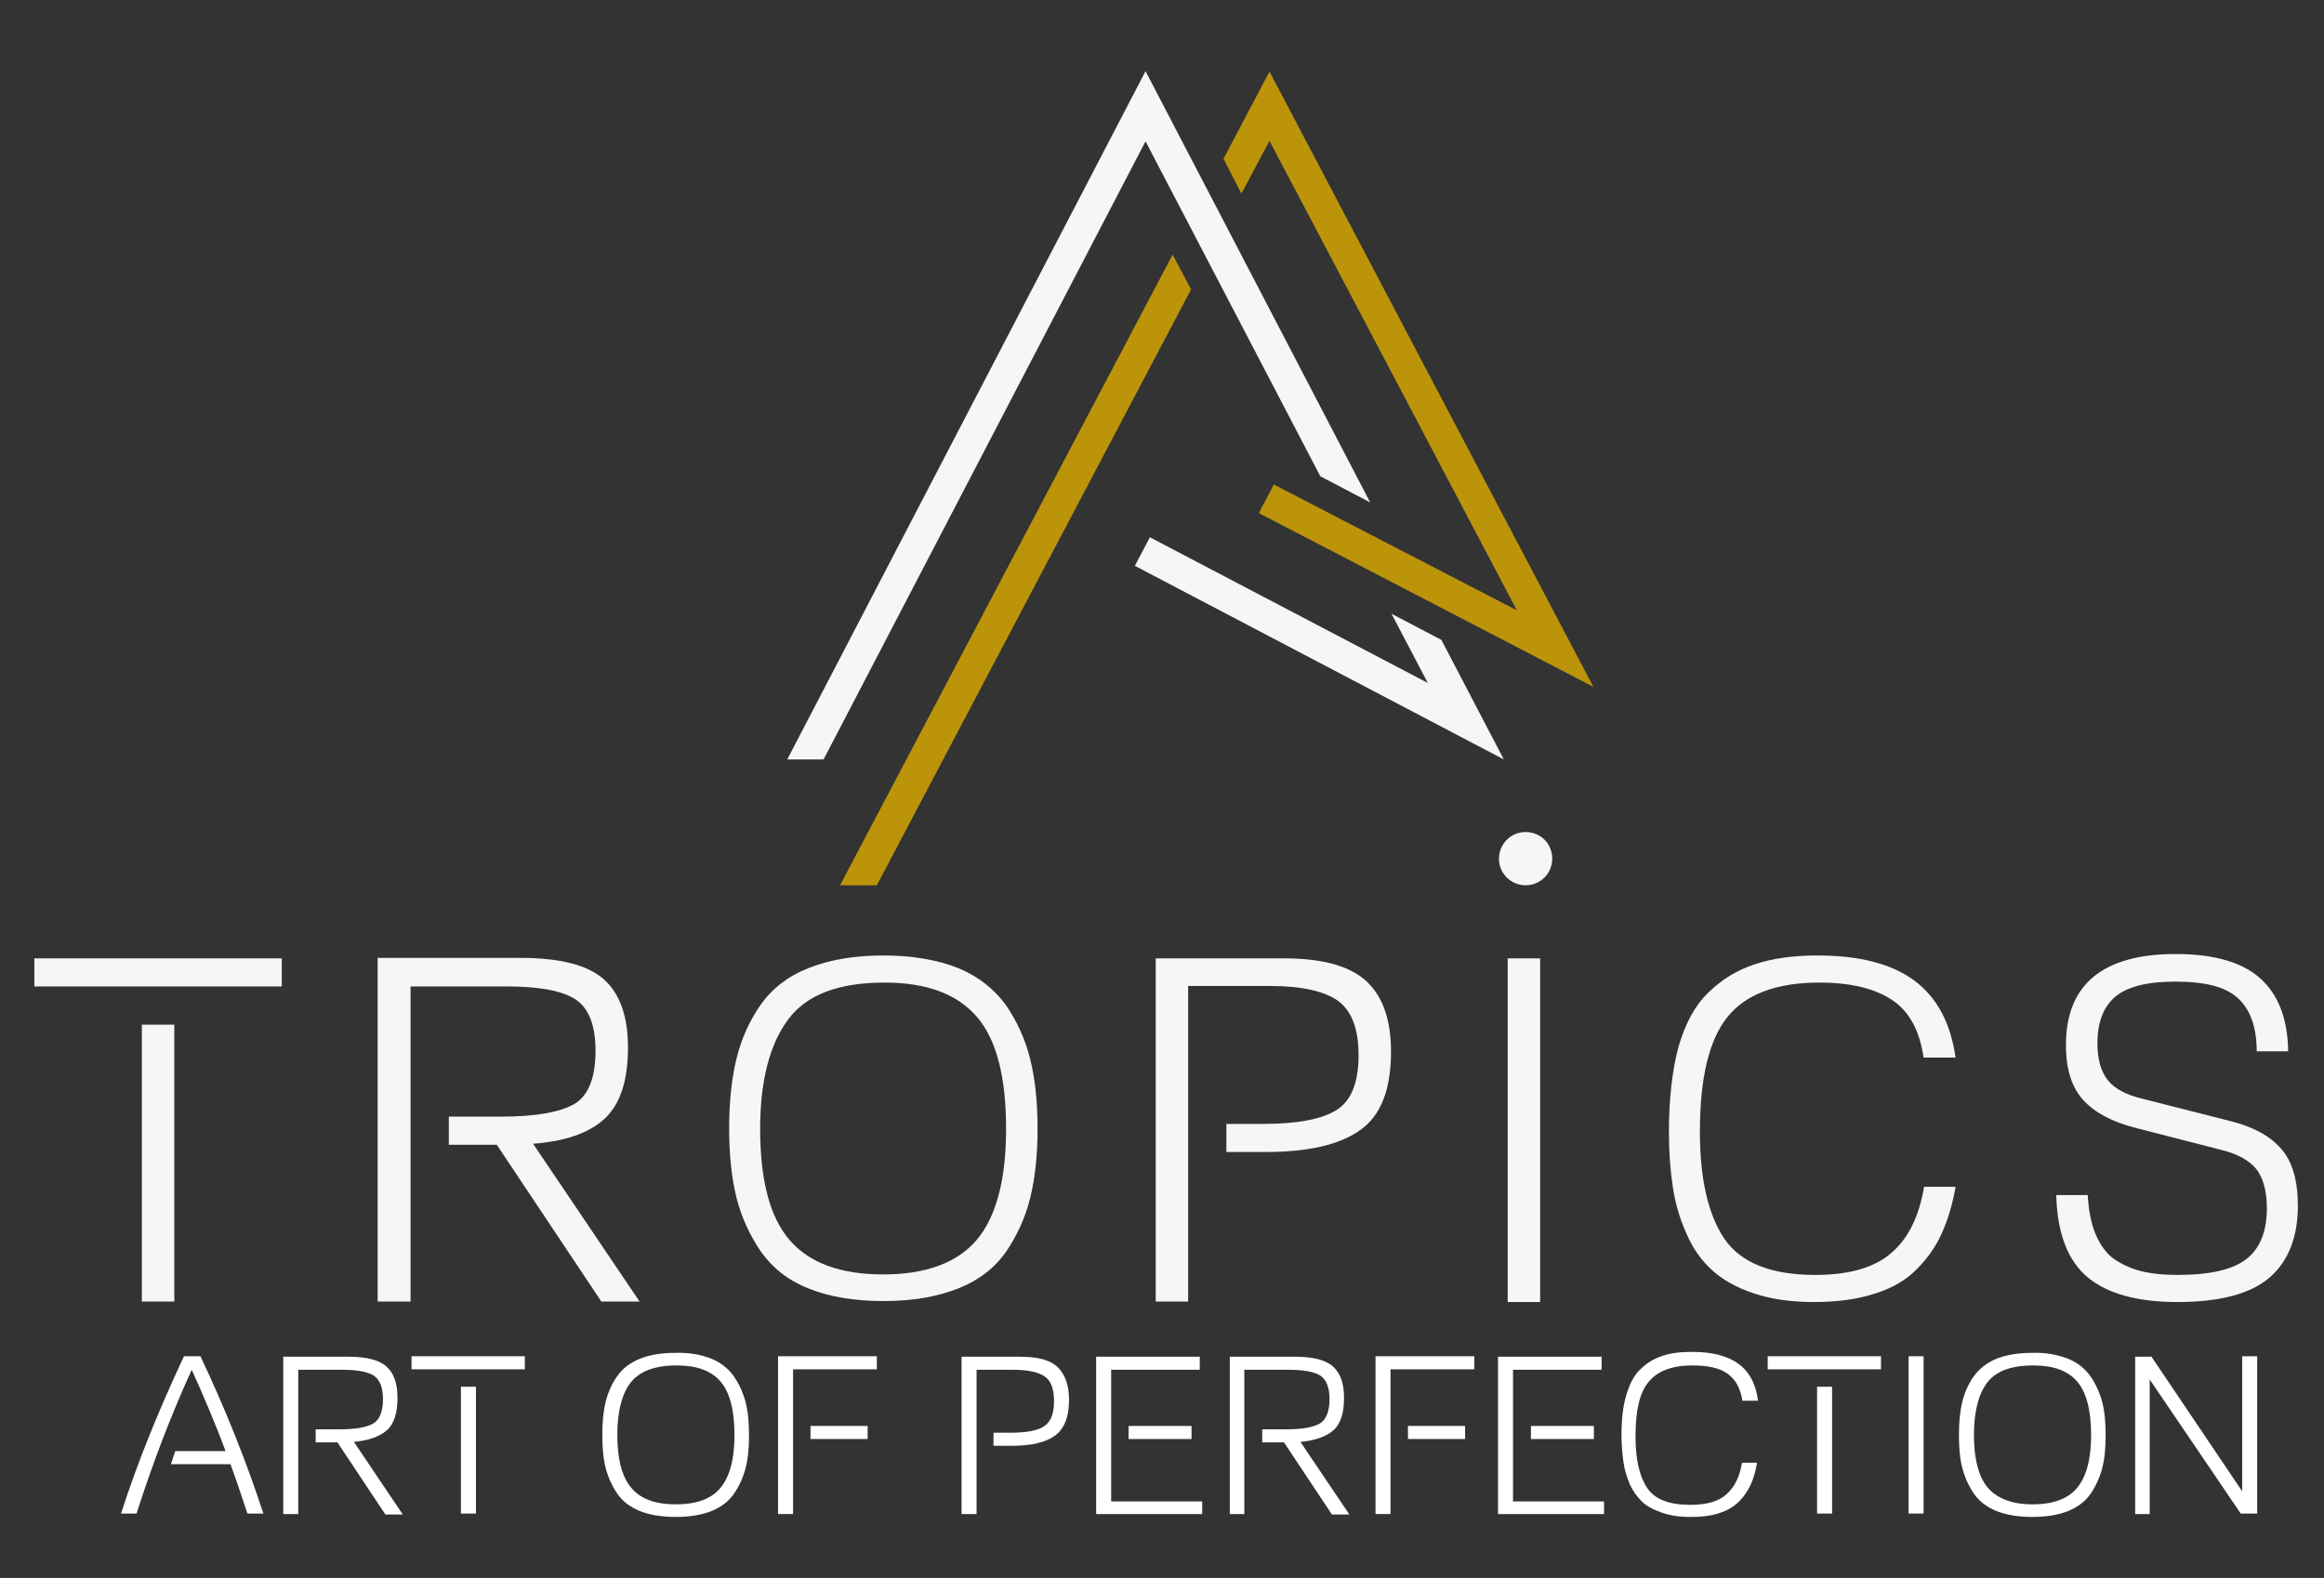 <?xml version="1.0" encoding="UTF-8"?>
<!-- Generator: Adobe Illustrator 21.0.0, SVG Export Plug-In . SVG Version: 6.00 Build 0)  -->
<svg xmlns="http://www.w3.org/2000/svg" xmlns:xlink="http://www.w3.org/1999/xlink" version="1.1" id="Layer_1" x="0px" y="0px" viewBox="0 0 480 326" style="enable-background:new 0 0 480 326;" xml:space="preserve">
<rect x="0" y="0" width="480" height="326" fill="#333333" stroke="none"/>
<style type="text/css">
	.st0{fill:#F6F6F6;}
	.st1{fill:#BC940A;}
	.st2{fill:#FFFFFF;}
</style>
<path class="st0" d="M7.1,198h51.1v5.8H7.1V198z M29.3,211.7H36v57.2h-6.7V211.7z"></path>
<path class="st0" d="M84.8,203.8v65.1H78v-71h29.5c8.2,0,14,1.5,17.3,4.5s4.9,7.7,4.9,14c0,6.9-1.6,11.7-4.8,14.7s-8.2,4.7-14.8,5.2  l22,32.6h-7.9l-21.6-32.4h-9.9v-5.8h10.7c7.2,0,12.2-0.9,15.2-2.6c2.9-1.7,4.4-5.4,4.4-11c0-5.3-1.4-8.8-4.1-10.6  c-2.7-1.8-7.5-2.7-14.2-2.7H84.8z"></path>
<path class="st0" d="M197.9,200c4.3,1.8,7.5,4.4,9.9,7.7c2.3,3.4,4,7.1,5,11.2c1,4.1,1.5,8.8,1.5,14.2c0,5.5-0.5,10.2-1.5,14.3  c-1,4.1-2.7,7.8-5,11.2c-2.3,3.3-5.6,5.9-9.9,7.6c-4.3,1.7-9.4,2.6-15.4,2.6c-6.1,0-11.3-0.9-15.5-2.6c-4.3-1.7-7.5-4.3-9.9-7.7  c-2.3-3.4-4-7.1-5-11.1c-1-4.1-1.5-8.8-1.5-14.2c0-5.5,0.5-10.3,1.5-14.4c1-4.2,2.7-7.9,5-11.2c2.3-3.3,5.6-5.9,9.9-7.6  c4.3-1.7,9.4-2.6,15.4-2.6C188.4,197.4,193.6,198.3,197.9,200 M162.8,210.6c-3.8,5.1-5.8,12.6-5.8,22.6c0,10.6,2,18.3,6.1,23  c4,4.7,10.5,7.1,19.3,7.1c8.8,0,15.3-2.4,19.3-7.1c4-4.7,6.1-12.4,6.1-22.9c0-10.9-2-18.6-6.1-23.3c-4.1-4.7-10.4-7-19-7  C173.2,203,166.6,205.5,162.8,210.6"></path>
<path class="st0" d="M245.4,203.8v65.1h-6.7V198h26.5c8,0,13.7,1.6,17.1,4.8c3.4,3.2,5,8.1,5,14.5c0,7.8-2.1,13.2-6.4,16.2  c-4.2,3-10.7,4.5-19.4,4.5h-8.2v-5.8h7.7c7,0,12.1-1,15.1-2.9c3-1.9,4.5-5.7,4.5-11.3c0-5.4-1.4-9.1-4.2-11.2  c-2.8-2-7.5-3.1-14.1-3.1H245.4z"></path>
<rect x="311.4" y="198" class="st0" width="6.7" height="71"></rect>
<path class="st0" d="M397.3,218.5c-0.8-5.5-2.9-9.5-6.5-11.9c-3.6-2.4-8.6-3.6-15-3.6c-8.9,0-15.2,2.4-19,7.1  c-3.8,4.7-5.7,12.6-5.7,23.7c0,9.8,1.7,17.2,5.1,22.2c3.4,4.9,9.6,7.4,18.7,7.4c7,0,12.3-1.5,15.8-4.6c3.5-3,5.7-7.6,6.7-13.6h6.5  c-0.6,3.6-1.6,6.8-2.8,9.5c-1.2,2.7-2.9,5.2-5.1,7.4c-2.2,2.3-5.1,4-8.6,5.1c-3.6,1.2-7.8,1.8-12.7,1.8c-4.8,0-8.9-0.6-12.5-1.8  c-3.6-1.2-6.4-2.8-8.6-4.8c-2.2-2-4-4.5-5.3-7.6c-1.4-3.1-2.3-6.3-2.8-9.6c-0.5-3.3-0.8-7.1-0.8-11.3c0-7,0.7-12.9,2-17.7  c1.4-4.8,3.4-8.5,6.2-11.2c2.8-2.7,5.9-4.6,9.6-5.8c3.6-1.2,7.9-1.8,12.8-1.8c8.7,0,15.4,1.7,20.1,5.2c4.7,3.5,7.5,8.8,8.5,15.9  H397.3z"></path>
<path class="st0" d="M466.1,217.2c0-4.9-1.3-8.6-3.8-10.9c-2.5-2.4-6.8-3.5-13-3.5c-5.9,0-10.1,1.1-12.5,3.2  c-2.4,2.1-3.6,5.3-3.6,9.5c0,3.3,0.7,5.8,2.1,7.6c1.4,1.8,3.8,3.1,7.2,3.9l18.1,4.6c4.8,1.2,8.3,3.1,10.6,5.8  c2.3,2.6,3.4,6.6,3.4,11.7c0,6.4-1.9,11.4-5.8,14.8c-3.9,3.4-10.3,5.1-19.1,5.1c-8.2,0-14.4-1.7-18.5-5.1c-4.1-3.4-6.3-9.1-6.5-17  h6.5c0.2,3.5,0.8,6.4,1.9,8.7c1.1,2.3,2.5,4,4.3,5c1.8,1.1,3.7,1.8,5.6,2.2c1.9,0.4,4.2,0.6,6.8,0.6c6.7,0,11.4-1.1,14.2-3.3  c2.8-2.2,4.2-5.7,4.2-10.5c0-3.6-0.8-6.3-2.2-8.1c-1.5-1.8-3.9-3.1-7.1-3.9L441,233c-4.7-1.2-8.3-3.1-10.7-5.7  c-2.4-2.6-3.6-6.4-3.6-11.4c0-12.5,7.6-18.8,22.7-18.8c7.9,0,13.7,1.7,17.4,5c3.8,3.4,5.7,8.4,5.8,15.1H466.1z"></path>
<polygon class="st1" points="181.1,182.9 246,59.8 242.2,52.6 173.5,182.9 "></polygon>
<polygon class="st0" points="297.7,132.2 287.4,126.8 294.9,141.1 237.5,111 234.4,116.9 310.6,156.9 "></polygon>
<path class="st0" d="M315.1,171.9c-3.1,0-5.5,2.5-5.5,5.5c0,3.1,2.5,5.5,5.5,5.5c3.1,0,5.5-2.5,5.5-5.5  C320.6,174.3,318.2,171.9,315.1,171.9"></path>
<g>
	<polygon class="st1" points="262.2,14.8 252.7,32.8 256.4,40 262.2,29.1 313.3,126.1 263.1,100.1 260,106 329.1,141.9  "></polygon>
	<polygon class="st0" points="236.6,14.7 162.6,156.9 170.1,156.9 236.6,29.2 272.7,98.4 283,103.8  "></polygon>
</g>
<g>
	<path class="st2" d="M46.6,299.8c-2.1-5.6-4.5-11.3-7-16.8c-4.2,9.2-8,19.1-11.4,29.7H25c3.4-10.6,7.8-21.4,13-32.5h3.4   c5.2,11,9.5,21.8,13,32.5h-3.3c-1.1-3.3-2.2-6.7-3.5-10.2H35.3l0.9-2.7H46.6z"></path>
	<path class="st2" d="M61.6,282.9v29.9h-3.1v-32.5H72c3.8,0,6.4,0.7,7.9,2.1c1.5,1.4,2.2,3.5,2.2,6.4c0,3.1-0.7,5.4-2.2,6.7   c-1.5,1.3-3.7,2.1-6.8,2.4l10.1,15h-3.6l-9.9-14.9h-4.5v-2.7h4.9c3.3,0,5.6-0.4,7-1.2c1.3-0.8,2-2.5,2-5c0-2.4-0.6-4-1.9-4.9   c-1.3-0.8-3.4-1.2-6.5-1.2H61.6z"></path>
	<path class="st2" d="M85,280.2h23.4v2.7H85V280.2z M95.2,312.7v-26.2h3.1v26.2H95.2z"></path>
	<path class="st2" d="M146.9,280.7c2,0.8,3.6,2.1,4.7,3.7c1.1,1.6,1.9,3.4,2.4,5.3c0.5,1.9,0.7,4.2,0.7,6.8c0,2.6-0.2,4.9-0.7,6.8   c-0.5,1.9-1.3,3.7-2.4,5.3c-1.1,1.6-2.7,2.8-4.7,3.6c-2,0.8-4.5,1.2-7.3,1.2c-2.9,0-5.4-0.4-7.4-1.2c-2-0.8-3.6-2-4.7-3.6   c-1.1-1.6-1.9-3.4-2.4-5.3c-0.5-1.9-0.7-4.2-0.7-6.8c0-2.6,0.2-4.9,0.7-6.9c0.5-2,1.3-3.8,2.4-5.3c1.1-1.6,2.7-2.8,4.7-3.6   c2-0.8,4.5-1.2,7.3-1.2C142.4,279.4,144.9,279.9,146.9,280.7z M130.2,285.7c-1.8,2.4-2.7,6-2.7,10.8c0,5,1,8.7,2.9,10.9   c1.9,2.3,5,3.4,9.2,3.4s7.3-1.1,9.2-3.4s2.9-5.9,2.9-10.9c0-5.2-1-8.9-2.9-11.1c-1.9-2.2-4.9-3.3-9-3.3   C135.2,282.1,132.1,283.3,130.2,285.7z"></path>
	<path class="st2" d="M160.7,312.7v-32.5h20.4v2.7h-17.3v29.9H160.7z M179.2,294.6v2.7h-11.8v-2.7H179.2z"></path>
	<path class="st2" d="M201.7,282.9v29.9h-3.1v-32.5h12.1c3.7,0,6.3,0.7,7.8,2.2c1.5,1.5,2.3,3.7,2.3,6.7c0,3.6-1,6-2.9,7.4   c-1.9,1.4-4.9,2.1-8.9,2.1h-3.8v-2.7h3.5c3.2,0,5.5-0.4,6.9-1.3c1.4-0.9,2.1-2.6,2.1-5.2c0-2.5-0.6-4.2-1.9-5.1   c-1.3-0.9-3.4-1.4-6.5-1.4H201.7z"></path>
	<path class="st2" d="M248.3,310.1v2.7h-21.9v-32.5h21.4v2.7h-18.3v27.2H248.3z M246.1,294.6v2.7h-13v-2.7H246.1z"></path>
	<path class="st2" d="M257,282.9v29.9H254v-32.5h13.5c3.8,0,6.4,0.7,7.9,2.1s2.2,3.5,2.2,6.4c0,3.1-0.7,5.4-2.2,6.7   c-1.5,1.3-3.7,2.1-6.8,2.4l10.1,15h-3.6l-9.9-14.9h-4.5v-2.7h4.9c3.3,0,5.6-0.4,7-1.2c1.3-0.8,2-2.5,2-5c0-2.4-0.6-4-1.9-4.9   c-1.3-0.8-3.4-1.2-6.5-1.2H257z"></path>
	<path class="st2" d="M284.1,312.7v-32.5h20.4v2.7h-17.3v29.9H284.1z M302.6,294.6v2.7h-11.8v-2.7H302.6z"></path>
	<path class="st2" d="M331.3,310.1v2.7h-21.9v-32.5h21.4v2.7h-18.3v27.2H331.3z M329.2,294.6v2.7h-13v-2.7H329.2z"></path>
	<path class="st2" d="M359.9,289.5c-0.4-2.6-1.4-4.5-3.1-5.7s-4.1-1.7-7.2-1.7c-4.2,0-7.2,1.1-9.1,3.4s-2.7,6-2.7,11.3   c0,4.7,0.8,8.2,2.4,10.6s4.6,3.5,8.9,3.5c3.4,0,5.9-0.7,7.5-2.2c1.7-1.5,2.7-3.6,3.2-6.5h3.1c-0.3,1.7-0.7,3.2-1.3,4.5   c-0.6,1.3-1.4,2.5-2.4,3.5s-2.4,1.9-4.1,2.4c-1.7,0.6-3.7,0.8-6,0.8c-2.3,0-4.2-0.3-5.9-0.9c-1.7-0.6-3.1-1.3-4.1-2.3   c-1-1-1.9-2.2-2.5-3.6c-0.6-1.5-1.1-3-1.3-4.6c-0.2-1.6-0.4-3.4-0.4-5.4c0-3.3,0.3-6.1,1-8.4s1.6-4.1,2.9-5.3   c1.3-1.3,2.8-2.2,4.6-2.8s3.8-0.8,6.1-0.8c4.1,0,7.3,0.8,9.6,2.5c2.2,1.6,3.6,4.2,4,7.6H359.9z"></path>
	<path class="st2" d="M365.1,280.2h23.4v2.7h-23.4V280.2z M375.3,312.7v-26.2h3.1v26.2H375.3z"></path>
	<path class="st2" d="M397.3,280.2v32.5h-3.1v-32.5H397.3z"></path>
	<path class="st2" d="M427.1,280.7c2,0.8,3.6,2.1,4.7,3.7c1.1,1.6,1.9,3.4,2.4,5.3c0.5,1.9,0.7,4.2,0.7,6.8c0,2.6-0.2,4.9-0.7,6.8   c-0.5,1.9-1.3,3.7-2.4,5.3c-1.1,1.6-2.7,2.8-4.7,3.6c-2,0.8-4.5,1.2-7.3,1.2c-2.9,0-5.4-0.4-7.4-1.2c-2-0.8-3.6-2-4.7-3.6   s-1.9-3.4-2.4-5.3c-0.5-1.9-0.7-4.2-0.7-6.8c0-2.6,0.2-4.9,0.7-6.9s1.3-3.8,2.4-5.3s2.7-2.8,4.7-3.6c2-0.8,4.5-1.2,7.3-1.2   C422.6,279.4,425,279.9,427.1,280.7z M410.4,285.7c-1.8,2.4-2.7,6-2.7,10.8c0,5,1,8.7,2.9,10.9s5,3.4,9.2,3.4s7.3-1.1,9.2-3.4   s2.9-5.9,2.9-10.9c0-5.2-1-8.9-2.9-11.1c-1.9-2.2-4.9-3.3-9-3.3C415.3,282.1,412.2,283.3,410.4,285.7z"></path>
	<path class="st2" d="M444.3,280.2l18.8,27.9v-27.9h3.1v32.5h-3.4L444,285v27.8H441v-32.5H444.3z"></path>
</g>
</svg>
